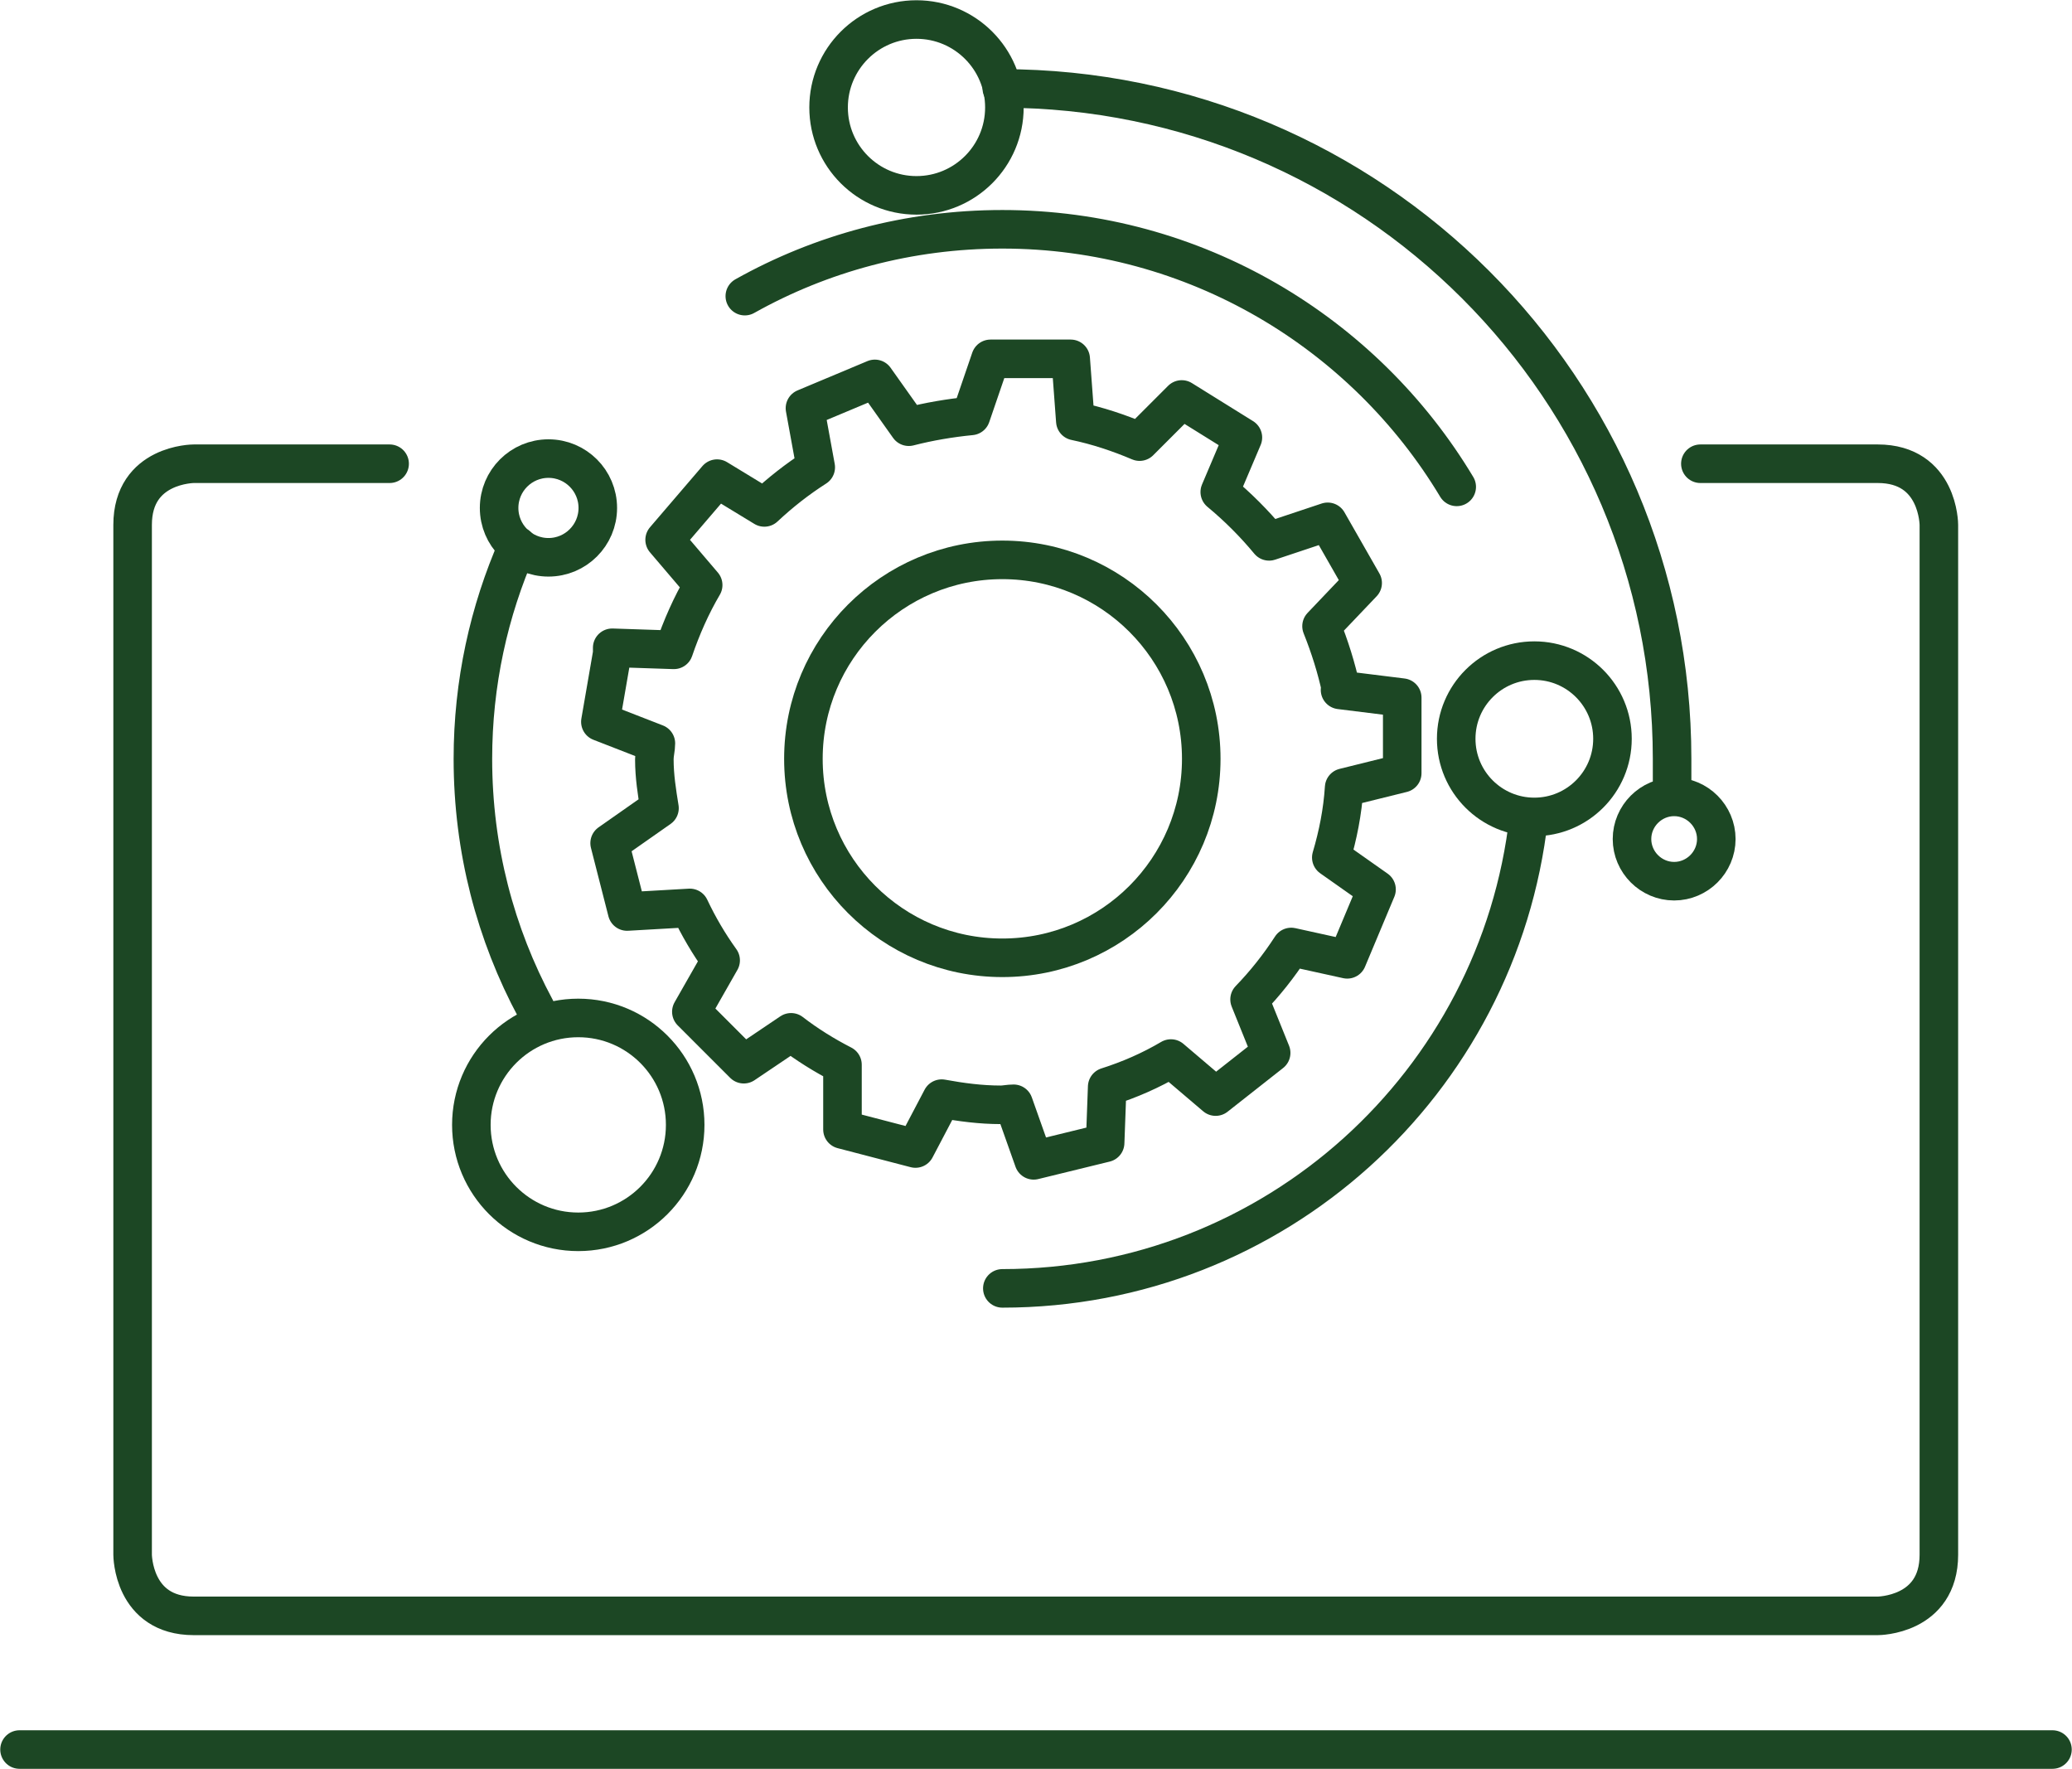 <?xml version="1.0" encoding="UTF-8"?>
<svg id="Layer_2" data-name="Layer 2" xmlns="http://www.w3.org/2000/svg" viewBox="0 0 40.31 34.41">
  <defs>
    <style>
      .cls-1 {
        fill: none;
        stroke: #1c4724;
        stroke-linecap: round;
        stroke-linejoin: round;
        stroke-width: .75px;
      }
    </style>
  </defs>
  <g id="Layer_1-2" data-name="Layer 1">
    <g>
      <path class="cls-1" d="m7.58,9.02h-3.81s-1.19,0-1.19,1.19v20.03s0,1.19,1.19,1.19h32.76s1.19,0,1.19-1.19V10.21s0-1.19-1.19-1.19h-3.45"/>
      <polyline class="cls-1" points=".38 34.03 28.6 34.03 34.17 34.03 39.93 34.03"/>
      <circle class="cls-1" cx="19.5" cy="14.76" r="3.87"/>
      <path class="cls-1" d="m26.09,13.41c-.09-.42-.22-.83-.38-1.23l.8-.84-.68-1.19-1.14.38c-.29-.35-.61-.67-.96-.96l.45-1.06-1.19-.74-.82.82c-.4-.17-.82-.31-1.25-.4l-.09-1.21h-1.56l-.38,1.11c-.41.04-.82.11-1.21.21l-.66-.93-1.36.57.21,1.15c-.36.23-.69.49-1,.78l-.92-.56-1.02,1.19.75.88c-.23.39-.42.82-.57,1.26l-1.2-.04v.11l-.23,1.33,1.08.42c0,.1-.03.2-.03.31,0,.33.05.64.1.95l-.97.68.34,1.33,1.22-.07c.17.36.37.7.6,1.02l-.57,1,1.02,1.02.92-.62c.31.24.65.45,1,.63v1.26l1.42.37.51-.97c.38.07.76.12,1.15.12.08,0,.16-.02.25-.02l.39,1.1,1.39-.34.04-1.09c.44-.14.85-.32,1.24-.55l.87.74,1.08-.85-.42-1.04c.3-.31.57-.65.81-1.02l1.09.24.57-1.36-.88-.62c.13-.44.22-.89.25-1.36l1.13-.28v-1.47l-1.21-.15Z"/>
      <path class="cls-1" d="m10.07,10.62c-.56,1.27-.87,2.67-.87,4.14,0,1.76.44,3.41,1.22,4.86"/>
      <path class="cls-1" d="m32.53,15.28c0-.17,0-.34,0-.52,0-7.2-5.84-13.04-13.04-13.04"/>
      <path class="cls-1" d="m28.34,9.47c-1.8-3-5.09-5.01-8.84-5.01-1.82,0-3.53.47-5.01,1.3"/>
      <path class="cls-1" d="m19.5,25.06c5.3,0,9.66-4,10.24-9.15"/>
      <circle class="cls-1" cx="17.83" cy="2.09" r="1.71"/>
      <path class="cls-1" d="m10.67,10.84c.53,0,.96-.43.96-.96s-.43-.96-.96-.96-.96.43-.96.96.43.96.96.96Z"/>
      <circle class="cls-1" cx="11.25" cy="21.88" r="2.08"/>
      <circle class="cls-1" cx="29.85" cy="14.37" r="1.52"/>
      <path class="cls-1" d="m32.57,17.14c.45,0,.82-.37.82-.82s-.37-.82-.82-.82-.82.37-.82.82.37.82.82.82Z"/>
    </g>
  </g>
</svg>